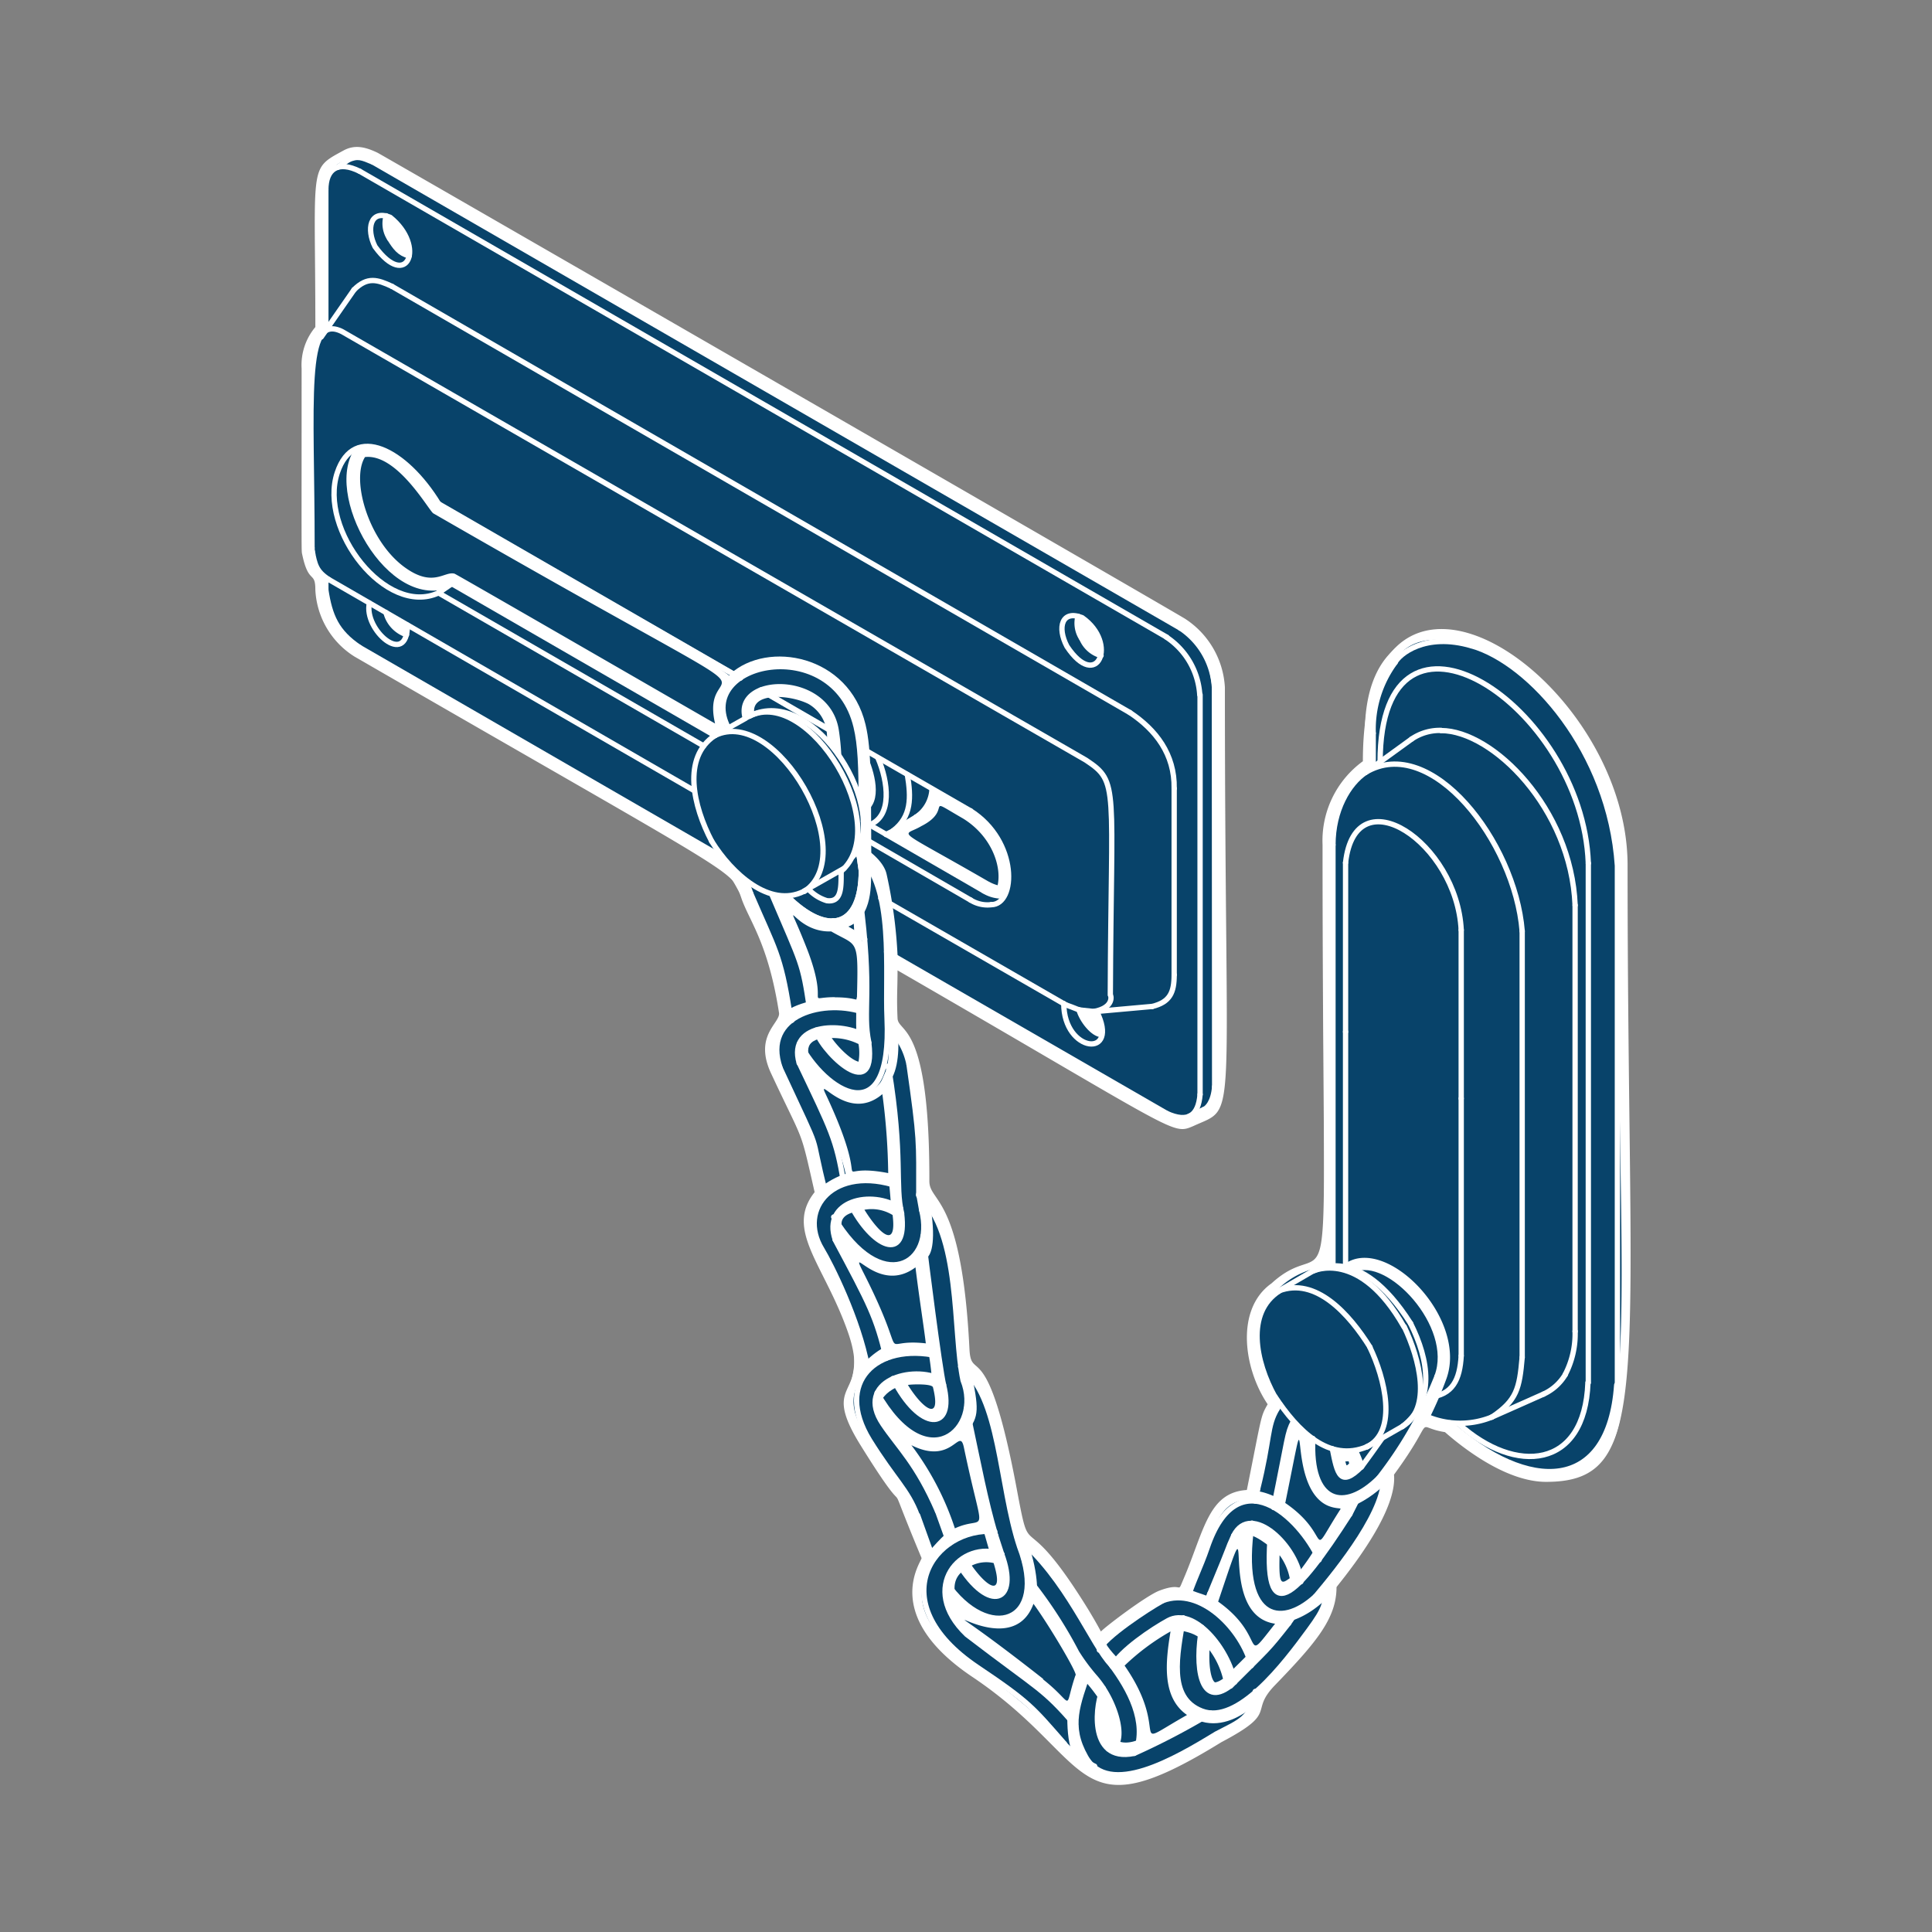 <svg xmlns="http://www.w3.org/2000/svg" width="254.43" height="254.43" viewBox="0 0 254.43 254.43"><rect x="0" y="0" width="254.43" height="254.43" fill="#808080" stroke="none"/><title>Door Accessories</title><g><g><path d="M213,114c-1.87-27.11-32.26-41.36-32.26-17.42V101c-6.85,5-5.31,2.84-5.31,65.7-2.22.14-7.17,3.28-7.19,3.37-4.59,3.14-2.83,10.49.23,14.9-1.28,1.79-3.16,12.12-3.24,12.65-5-.71-6.45,5.68-8.88,12.88-4.06-.8-11.06,5.54-11.61,6.68-2.84-5.08-6.28-11-10.78-14.74-.76-.62-2.58-17-5.64-20.81-2.23-2.8-1.86-.41-2-3.4a86.64,86.64,0,0,0-2.31-16.37,8.68,8.68,0,0,0-3-4.44c0-20.13-2.7-20.41-4.15-22.32-.28-4.34.12-5.42-.15-9.6,40.73,23.5,37.9,23.15,41.8,20.71,2.62-1,1.16-59.7,1.4-55.67-.22-3.65-2.94-7.25-4.52-7.84,0-.09-106.82-62.94-109.66-61.68-3,1.33-3,3-3,4,0,18.48-.06,18.37,0,18.44-.81,1.32-1.84,2-1.84,5.1,0,26-.67,25.11,1.82,27.48a10,10,0,0,0,4.5,9.32c.09.06,47.66,27.58,47.76,27.58,2.14,0,6.69,11.67,7,12.52,1.39,3.77,1.62,7.63,2.05,8.89-3.42,2.7-1.13,7.12-1.47,6.39,6.48,13.93,4.27,10,6,16.63-5.87,5.81,8.12,15.58,4.27,25.39-2.31,5.88,7.8,13.55,7.8,16.86,3,8.35,2,4.18,1,8.11-2.09,8,8.06,12.07,13.42,16.72,9.3,8.08,8.5,14.08,25,3.92,1.06-.83,5.26-1.75,5.19-5.67,4.45-4.69,9.32-9.15,9.32-14,0-.3,3.63-4.14,6.28-9.39.44-.86,2.09-5,1.2-5.34a66.19,66.19,0,0,0,4.91-7.71,10.88,10.88,0,0,0,3.77,1.21c3.63,3.24,9.86,7.51,14.58,6.22C215.68,190.87,213,189,213,114Z" fill="#08436a" stroke="#fff" stroke-linecap="round" stroke-width="2"></path><path d="M128,220.8c-12.2-8.21-6.51-15.3-6.64-15.62-5.87-14.08-.19-2.24-8-14.8-5.61-9,1.43-6-1.69-14.93S103.31,162,107.28,157c-2-8.83-1.3-6.12-5.78-15.74-2.24-4.92,1.3-6.55,1.09-7.88-1.45-9.36-4-12.18-5-15.23-1.31-3.7,1-1.7-50.9-31.68a11,11,0,0,1-5.16-8.77c0-2.59-.89-.67-1.73-4.68-.12-.59-.08.88-.08-24.48a7.78,7.78,0,0,1,1.81-5.47c0-21.59-.93-20.72,3.67-23.23,1.51-.84,2.91-.49,4.51.27.09,0,106.47,61.33,106.42,61.42a11.52,11.52,0,0,1,5.18,9c0,59.33,1.79,55-4.17,57.77-2.82,1.18-1.71,1-38.94-20.51,0,2.39-.13,3.56,0,6.31.09,2,4.24.34,4.19,21.44,0,2.9,4.27,1.77,5.28,22.1.22,4.56,2.34-2.22,6.21,18.34,2,10.7.47,1.44,9.45,16,1.81,3,1.6,2.93,1.69,2.84.75-.75,5.83-4.6,7.6-5.32,3.36-1.29,2.32.59,3.23-1.53,2.74-6.39,3.26-11.43,8.35-11.75,2-9.93,1.78-9.6,2.74-11.29-3.19-4.72-4.26-12.55.51-15.92,8.67-7.91,6.72,11.41,6.72-57.76a12.94,12.94,0,0,1,5.31-11c0-34.61,34.86-11,34.86,13.68,0,67.84,3.57,81.22-10.73,81.22-5.22,0-10.87-4.4-13.32-6.55-4.4-.69-.8-2.47-6.71,5.6.4,4.43-4.78,11.33-7.57,14.8,0,4.09-2.59,7.22-8.09,12.91-3.53,3.63.6,3.48-7.07,7.52C141,241.67,144.33,231.73,128,220.8Zm13,8c6.66,6.64,9.25,3.27,21.32-3.09,2.09-1.53,1.29-3.13,2.05-3.93.11-.13.9-.92,1.6-1.64,10.4-10.75,6.31-10.72,7.63-12.35,10-12.31,6.41-13.19,7.47-14.63,8.38-11.37,2.3-8,9.88-7,.14,0,19.2,17,20.71-3.78V114c-1.64-23.31-29.66-43.42-29.66-13.07,0,.89-.76,1.22-1.49,1.75-5.12,3.41-3.82,5.29-3.82,64,0,2.88-15.43,1.39-7.82,16.6,1.6,2.4.86-1.57-2.32,14.06-.67,3.24-2.33-.08-4.68,2.86-1.27,1.71-1.17,2.94-3.74,8.89-1.91,5.74-2.52-1.23-11.36,7.61-1,1-2,3.28-3.61.36-10.84-19.4-9.47-7.65-11.91-20.61-4-21.23-6-11.79-6.24-18.19-.72-20.41-5.31-17.71-5.3-22.74,0-19.27-4-18.52-4.14-20.43,0-.4-.44-10.15.48-10.72,1.93-1.2,37.79,22.44,40,21.54,4.05-1.87,2.61,3.91,2.61-55.35-.52-6.74,3.72-2.37-110.14-68.09-2.42-1-1.77-.22-3.58.7-1.11.54-.86-1.13-.86,20,.14.66-.18,1-.82,1.89-1.34,1.87-1,.37-1,27.27.6,3,1.94,2.43,1.81,3.79,0,8.32,0,5.84,51.34,35.51.91.24,1.12,1.49,3.67,3.41.09.06,5.56,12.95,1.41,3.27a1.3,1.3,0,0,1,1.53-1.76,4.84,4.84,0,0,0,1.47.17c1.31-.06,3.07,3.58,6,3.29.56-.07.39-.07,4.91,2.56,1.23.71.88,9.47.87,10.76a1.3,1.3,0,0,1-1.76,1.21c-5.19-2-7.7,1.6-8.2-1.74-.94-6.43-4.77-15.27-2-7.83a46.65,46.65,0,0,1,1.92,8.38c.22,1.14.58,1.11-.64,2.29-3.42,3.32,2.06,7.67,4.32,16.54,1.88,7.39.91,4.94-.11,7.25,1.54-1.61,2.42,1.22,4.27,3.27-3.94-4.59-2.62-5.33-.07-5.89-1,.1-2.83,1-3.11-.75-1.45-9-5-13-5.83-15.77-.45-1.52-.42-4,1.16-4.09,1.14-.07,6.26,9.59,9.6,5.51-3.22,3.24-11-6.31-7.6-7.31,2-.59,9.38-1.17,8.45,5.38,3.09-5.86,4.87,16.24,3.35,17.39-.84.63-1.35-.27.43,1,1.27.88,1.41,7.12-2.17,7.12-1.33,0,.57.17,1.29-.12,2.08-.87,1.18-3.39,3-3.27,1.48.09.94.25,2.67,12.34,1.32,9.48-1.19,3.31-7,5.75a1.31,1.31,0,0,1-1.77-.9c-.88-3.65-3.52-10.76-1.33-4.49,3.86,11.09-3.54,6.44,1.27,14.16,5.57,8.93,4.41,4.41,8.37,15.45,1,2.49-5.42,7,5.67,14.44,3.89,2.61,4.49,3.25-2.89-2.36-5.33-4.1-3.18-11.72-.88-8.45,1.68,2.39,4.76,5,7,3.8s.48-4.23,2.22-4.89c2.24-.86,7,8.75,7.92,10.23,3.19,5.08,1.39,1.8,1.39,4.5-2,5.9-.73,6.31-2.11,6.86-1.62.63-1.84-1.66-6.28-5.16-2.65-2.08-1.24-1,.22.28A60.61,60.61,0,0,1,141.07,228.81Zm-1,.89Zm-2.69-8.57c4.37,3.43,2.68,4.32,4.32-.5.42,0-3.38-6.46-5.53-9.41C132.66,220.6,116.81,204.93,137.42,221.13Zm5.55-.08h0Zm-9-18.66h0Zm-7.44-22.48h0Zm-4.5-3c-.27-2.27-.87-6-1.36-10-4.85,3.64-8.86-3.29-6.92.56C120.27,180.47,115,176.1,122,176.92ZM169,171.08h0Zm0,0Zm-55.15-11.75c1.66,2.69,4.31,5.57,3.7.68A5.3,5.3,0,0,0,113.81,159.32Zm3.12-4.84a85.4,85.4,0,0,0-.77-10.4c-4.53,3.86-8.69-2.61-7.49-.06C115.55,158.55,108.42,152.85,116.93,154.48Zm41.2-9.52h0Zm-55.45-4.25Zm6.83-4c.69,1,2.36,2.8,3.51,3.1a6.74,6.74,0,0,0,0-2.33A7.76,7.76,0,0,0,109.51,136.7Zm7.44-1.64Zm-7-3.74c2.45,0,2.85.48,2.86.2.2-8.17.13-6.83-3.39-8.88-5.23.21-6.53-6.32-3.09,2.54C109.29,132.91,105.82,131.32,109.9,131.32Zm-11.09-13.6h0Zm-4.5-5.83h0ZM49.15,21.29h0Zm99.29,208.94c1.94-5.25-3.91-9.87-3-11.45,1.32-2.39,7.54-7.37,10.56-6.87,3.26.55-2.8,10.13,2.75,12.28.62.23,1.59.12,1.82,1.19a1.32,1.32,0,0,1-.72,1.46C155.59,229.14,146.75,234.78,148.44,230.23Zm-.34-10.88c6.38,9.18-.13,11.24,8.22,6.5-3.34-2.32-2.84-6.95-2.17-11A30,30,0,0,0,148.1,219.35ZM146,231.55c-3.23,0-3.58-10.25-.74-10.37C147.41,221,151.05,231.55,146,231.55Zm1.1-2.12Zm13-5.28c-4.8,0-4.17-13.26-.93-10.7C163.54,217,166.15,224.15,160.06,224.15ZM162,222Zm-2.72-4.66c-.11,2.32.26,3.93.72,4.21.05,0,.38,0,1.06-.47A10.63,10.63,0,0,0,159.29,217.32Zm4.27,2.21c-1.6-6-6.22-6.31-5.9-8.27s3.85-9.88,4-10.16c1.12-2,3.48-2.11,4.17-1.25.8,1-1.48,9.44,1.84,11.19,1.7.89,3.05-1.22,4.18.11S164.61,223.5,163.56,219.53Zm-3.13-8.63c6.65,4.73,2.94,8.67,7.5,2.91C159.65,212.65,166,194.35,160.43,210.9Zm-35.31-4.36c-1.33-2,3.54-4.34,7.2-3C135.81,204.82,133.66,218.73,125.12,206.54Zm2.87-.38c2.12,3,4.28,4.15,2.87-.34A4.35,4.35,0,0,0,128,206.16Zm-1.79-.34h0Zm39.9-4.13c.39-4.75,8.87,5.36,5.7,7.9C166.75,213.63,165.5,208.88,166.1,201.69Zm4.88,6.88h0Zm-2.46-3.75c-.12,4.06.27,3.75,1.34,3A7.65,7.65,0,0,0,168.52,204.82Zm4,1c-2.86-6.18-6.42-5.58-6-7.57,1-5,2-14.85,4.77-11.81,1.9,2.09,2.86,1.84,2.8,3.06-.21,4,.68,8,4.36,6a1.3,1.3,0,0,1,1.77,1.73C178.49,200.69,174.1,209.16,172.55,205.82Zm-3.28-7.93c6.51,4.43,2.76,7.92,7.31.82.08-.16-.65,0-1.71-.46C169.07,195.67,172.84,180.41,169.27,197.89Zm8.44,1.46Zm-53.89,4.25c-3.77-10.48-5.18-10.37-8.57-15.42-1.58-2.35-1.67-5.75.18-5.89s4.54,7.92,8.72,5.87c2.33-1.14,1.23-3.72,3.12-3.73a1.3,1.3,0,0,1,1.28,1c3.43,16.15,4.66,17.66,2.22,17.45C126.54,202.58,124.7,206.05,123.82,203.6Zm1.93-2.33c4.32-2,3.91,2.15,1.23-10.66-.6-2.84-1.45,2.43-6.92-.31A37.43,37.43,0,0,1,125.75,201.27ZM176,189.69c1.42.56,2.86-.61,3.56.77.5,1,1.31,2.57.7,3.42C175.42,200.52,172.09,188.12,176,189.69Zm3.17,3.47h0Zm-2-.7c.18.63.11.61.5.28C177.59,192.36,177.7,192.45,177.23,192.46Zm-54.3-4.29c-3.13,0-6.93-5.72-6.46-7,.58-1.59,5.38-2,8-.61C126,181.13,127,188.17,122.93,188.17Zm-3.31-5.79c1.95,3.16,4.46,5,3.31.34C122.81,182.21,120.17,182.29,119.62,182.38Zm25.46-44.9c-2.16,0-5-3.95-3.83-5.28.76-.84,2.11-.13,3-.22C146.13,131.8,147.6,137.48,145.08,137.48Zm-12.88-18.2c-2.56,0-3.78-1.2-16-8.26a1.31,1.31,0,0,1,.07-2.29c4.69-2.34,5.11-3.11,5.66-4.91a1.31,1.31,0,0,1,1.9-.75c3.66,2.12,4.6,2.65,4.72,2.74C135.5,109.78,134.84,119.28,132.2,119.28Zm-.07,0h0ZM131,118.4Zm0,0h0Zm-.76-2.29a4.81,4.81,0,0,0,1.14.47c.56-2.52-.82-6.48-4.54-8.78-5.46-3.15-1.13-1.21-5.52,1C118.85,110.29,117.36,108.68,130.2,116.1Zm-1.15-9.27ZM59.4,78.23c-7.89,2.82-15.85-9-14.45-17.38C46,54.44,54,58.09,58.7,65.55c57.55,33.17,35.47,18.8,38,29.18.85,1.61,0,2.08-.25,2.24C93.16,98.83,98.91,101,59.4,78.23Zm.46-2.68c.24.06,34.29,19.74,34.31,19.73-2.45-10.36,14.88,2.28-37.1-27.67-.56-.31-4.73-7.9-9-7.42-1.84,2.89.35,10.78,5,14.35C57,77.53,58.49,75.17,59.86,75.55Zm-2.18-9.12h0Zm0,0h0Zm83.1,14.41c.95-2.78,6.3,1.53,5.41,5.68C145.52,89.68,139.39,84.93,140.78,80.83Zm-87.3,4c-1.86,0-5-3.69-3.34-5,.88-.68,1.45-.09,4.1,1.44C55.32,81.85,55.14,84.79,53.48,84.79Zm.38-49.88c-2.18,0-5.23-4-4.16-6.83C51.38,23.6,58.1,34.91,53.86,34.91Z" fill="#fff"></path><path d="M213,114c-1.71-24.68-24.95-35.48-29.37-26.77-3.3,4.12-2.89,8.93-2.89,13.75-6.85,5-5.31,2.83-5.31,65.7-7.67.48-13.85,8.32-7,18.27-1.71,2.4-3,12.68-3.34,12.63-4.83-.6-5.39,4.54-8.12,10.93-2.41,5.6,1.84-3.22-11,7.13-2,2-.51,2.5-3.85-3-10.8-17.57-6.71-2.67-10.16-19.31-.86-4.12-1.84-9.45-3.7-11.77-3.46-4.35-.74,2.7-2.63-11.15-2-14.42-4.35-11.54-4.65-13.21,0-5.08,0-19.75-4.12-22.17-.28-4.34.12-5.42-.15-9.6,40.72,23.49,38,23.09,41.8,20.71,1.4-.55,1.43-3.43,1.43-3,0-46.54,1.86-58.05-4.55-60.46,0-.09-106.24-61.34-106.33-61.38-3.35-1.39-6.32.7-6.32,3.72,0,18.45-.06,18.37,0,18.44C40.4,47,41,44.07,41,72.17A4.91,4.91,0,0,0,42.83,76c0,7.58,4.69,9.42,4.51,9.3.18.12,47.7,27.62,47.79,27.56,4.45,5.57,1.21-.7,4.77,7.28,4.82,10.8,2.87,10.07,4.25,14.15-5.2,4.1,1.2,9.13,3.51,18.19.41,1.64.63,3.23,1,4.83-4.94,4.89,3.3,10.2,5.48,22.7.06.2,0,.41.15.41h0s0,0,0,0c-6.16,6.76,4.41,10.89,8.22,24.24.58,1.38-.1.26-.83,3-2.32,8.86,9.58,11.85,17.45,21,6.89,8,12,5.2,21-.32,2.1-1.1,5.25-2.26,5.19-5.67,2-2.08,11.57-11.7,9.3-14.06,2.62-3.23,8.23-10.52,7.55-14.63-.07-.37,1.24-1.17,4.85-7.77a9.93,9.93,0,0,0,3.78,1.2c.13.2,7.1,6.48,12.74,6.48C217,193.9,213,178.88,213,114Zm-67.95,22.2c-1.13,0-2.51-1.9-2.86-3.11.38.07,2.05.23,2,.23C144.5,133.3,145.26,135,145.08,136.18ZM142,81.25a5,5,0,0,1,2.91,5C143,85.78,141.5,82.75,142,81.25Zm-18.83,23c5.58,3.22,4.63,2.74,4.72,2.74,4.61,3,5.69,8.57,4.3,11-.07-.19-.56.23-2.3-.58-.45-.22,1,.63-13-7.51C120.33,108.15,122.27,107.17,123.18,104.2ZM50.91,28.54c1.28.34,3.28,3.06,3,5.07C51.9,33.09,50.32,30.13,50.91,28.54Zm2.57,55a4.12,4.12,0,0,1-2.54-2.67C53.83,82.49,53.78,82.09,53.48,83.49Zm43.33,6.32c-6.53,6.4,13.28,16.18-37.28-13-.15-.09-3.09,1.92-7.23-1.24C47.66,72,44.09,63,47.29,59c4.38-1.35,10.39,6.64,10.39,7.39C57.68,66.77,97.85,88.78,96.81,89.81Zm35.06,115c2.28,6.21-1.58,7.69-5.66,1.07A5.55,5.55,0,0,1,131.87,204.76Zm-7.85-23c.42,1.62,1,4.47-.57,5.05-1.32.49-3.72-1.14-5.76-5.19C120,180.58,121.71,181,124,181.73Zm-12.14-23.19a6.93,6.93,0,0,1,6.84.68C119.87,166.4,115.09,164.91,111.88,158.54Zm2.36-21.84c1.51,9.53-6.61.92-6.65-1A8.27,8.27,0,0,1,114.24,136.7Zm-10.12-13.35c-3.13-7.29-2.93-5.23-.52-5.31.35.59,3.26,3.58,6.08,3.28,4.15,2.67,4.62.34,4.37,10.34-.1,4-.22-.7-7.34,1.39C107,131.41,105.16,125.8,104.12,123.35Zm3.38,21.22c-2-4.2-2.83-5.4-2.19-7.06,1.85,3.52,6.32,8.12,9.62,5.87,2.12-1.44,1.64-3.62,2.06-2.56a94.34,94.34,0,0,1,1.26,15.33C105.54,152.14,116.47,163.54,107.5,144.57Zm2.26,15.78c2.8,4.65,5.67,6.29,7.83,6.29,5.38,0,3.25-8.5,4.5,1.17,2.19,17.15,2.66,7.64-5.32,11C114.31,168.64,108.38,163,109.76,160.35ZM123.53,199c-2.08-6.77-9.46-11.75-8-15.36,5,8.66,10.78,7,11.76,2.14,1.67,7.84,2.3,11.33,3.59,15.88C122.3,200.94,127.39,207.23,123.53,199ZM143,221.05c-3,8.72,1.27,7.1-6.35,1.1-6.18-4.86-13.1-8-12-13.58,4.72,6.73,11.09,5.74,10.72-.62a54.6,54.6,0,0,1,5.37,8C143.51,221.11,143.65,219.05,143,221.05Zm4.11,8.38c-1.27,3.06-3.84-3-1.78-7C146.86,225,147.69,228,147.08,229.43Zm12.06-3.71c-17,8.52-3.56,6-12.6-6.31,1-1.84,2.25-2.54,4.16-3.91,11.09-8-1.09,6.56,7.54,9.9C159.21,225.77,159.43,225.55,159.14,225.72ZM162,222c-3.92,3-4.59-2.6-3.69-7.51C160.63,216.29,163.26,220.73,162,222Zm7.64-8.24c-8.13,10.33-2.09,2.87-10.71-2.26.2-1.19,3.5-9.07,3.6-9.22.45-.92.92-1.71,2.27-1.6-.66,4.56-.8,11.9,3.81,11.9C170.94,212.56,171.76,210.69,169.65,213.74Zm1.33-5.17c-4.09,3.28-4-1.49-3.59-6.77C169.93,203.72,171.82,207.61,171,208.57Zm6.73-9.22c-6.78,10.59-1.55,3.91-9.9-.84,2.91-14.21,1.5-11.39,5-9.08-.18,3.44.46,7.9,3.87,7.9C179.28,197.33,180,194.88,177.71,199.35Zm1.49-6.19c-2.55,2.52-3,1.16-3.64-2.26a5.65,5.65,0,0,0,2.86.14A8.66,8.66,0,0,1,179.2,193.16Z" fill="#08436a"></path><path d="M59.34,76.87h.16" fill="none" stroke="#fff" stroke-linecap="round" stroke-linejoin="round" stroke-width="0.7"></path><line x1="42.91" y1="25" x2="42.91" y2="25" fill="none" stroke="#fff" stroke-linecap="round" stroke-linejoin="round" stroke-width="0.7"></line><path d="M51.62,37.71c-1.89-.88-3.23-1.32-5,.45" fill="none" stroke="#fff" stroke-linecap="round" stroke-linejoin="round" stroke-width="0.7"></path><line x1="94.14" y1="96.87" x2="59.5" y2="76.87" fill="none" stroke="#fff" stroke-linecap="round" stroke-linejoin="round" stroke-width="0.7"></line><line x1="129.56" y1="117.32" x2="113.7" y2="108.15" fill="none" stroke="#fff" stroke-linecap="round" stroke-linejoin="round" stroke-width="0.7"></line><path d="M151.75,132.54c2.33-.58,2.88-1.84,2.88-4.16" fill="none" stroke="#fff" stroke-linecap="round" stroke-linejoin="round" stroke-width="0.7"></path><polyline points="57.75 66.42 57.75 66.42 57.75 66.34" fill="none" stroke="#fff" stroke-linecap="round" stroke-linejoin="round" stroke-width="0.7"></polyline><polyline points="127.82 106.87 127.82 106.87 127.82 106.79" fill="none" stroke="#fff" stroke-linecap="round" stroke-linejoin="round" stroke-width="0.7"></polyline><path d="M130.54,119.14a4.18,4.18,0,0,1-2.72-.61" fill="none" stroke="#fff" stroke-linecap="round" stroke-linejoin="round" stroke-width="0.7"></path><line x1="92.67" y1="98.23" x2="57.75" y2="78.08" fill="none" stroke="#fff" stroke-linecap="round" stroke-linejoin="round" stroke-width="0.7"></line><line x1="127.82" y1="118.53" x2="113.55" y2="110.27" fill="none" stroke="#fff" stroke-linecap="round" stroke-linejoin="round" stroke-width="0.7"></line><line x1="113.29" y1="98.41" x2="127.82" y2="106.79" fill="none" stroke="#fff" stroke-linecap="round" stroke-linejoin="round" stroke-width="0.7"></line><line x1="100.25" y1="90.88" x2="110.09" y2="96.56" fill="none" stroke="#fff" stroke-linecap="round" stroke-linejoin="round" stroke-width="0.7"></line><line x1="57.75" y1="66.34" x2="97.52" y2="89.29" fill="none" stroke="#fff" stroke-linecap="round" stroke-linejoin="round" stroke-width="0.7"></line><path d="M155.45,82.72h0" fill="none" stroke="#fff" stroke-linecap="round" stroke-linejoin="round" stroke-width="0.7"></path><line x1="42.91" y1="25" x2="42.91" y2="43.39" fill="none" stroke="#fff" stroke-linecap="round" stroke-linejoin="round" stroke-width="0.7"></line><line x1="116.76" y1="125.35" x2="153.65" y2="146.63" fill="none" stroke="#fff" stroke-linecap="round" stroke-linejoin="round" stroke-width="0.7"></line><line x1="109.71" y1="121.26" x2="113.88" y2="123.68" fill="none" stroke="#fff" stroke-linecap="round" stroke-linejoin="round" stroke-width="0.7"></line><line x1="47.38" y1="85.28" x2="95.1" y2="112.85" fill="none" stroke="#fff" stroke-linecap="round" stroke-linejoin="round" stroke-width="0.7"></line><path d="M206.14,181a11.62,11.62,0,0,0,1.29-5.68" fill="none" stroke="#fff" stroke-linecap="round" stroke-linejoin="round" stroke-width="0.7"></path><path d="M200.46,178.75c-.36,4.12-.7,5.66-4,7.88" fill="none" stroke="#fff" stroke-linecap="round" stroke-linejoin="round" stroke-width="0.7"></path><path d="M188.19,184c3.13-.28,4.06-2.33,4.24-5.45" fill="none" stroke="#fff" stroke-linecap="round" stroke-linejoin="round" stroke-width="0.7"></path><line x1="177.2" y1="135.88" x2="177.2" y2="166.86" fill="none" stroke="#fff" stroke-linecap="round" stroke-linejoin="round" stroke-width="0.7"></line><path d="M207.43,119.21c-.51-12.73-10.86-23-17.65-23" fill="none" stroke="#fff" stroke-linecap="round" stroke-linejoin="round" stroke-width="0.7"></path><path d="M192.12,187.53c7.48,6.73,16.59,5.94,17-5.45" fill="none" stroke="#fff" stroke-linecap="round" stroke-linejoin="round" stroke-width="0.7"></path><path d="M179.85,101.71c8.58-5.14,19.66,9.11,20.61,20.91" fill="none" stroke="#fff" stroke-linecap="round" stroke-linejoin="round" stroke-width="0.7"></path><path d="M122.74,103.91a4.71,4.71,0,0,1-2.12,3.71" fill="none" stroke="#fff" stroke-linecap="round" stroke-linejoin="round" stroke-width="0.7"></path><path d="M115.62,99.82c1.35,3.15,1.9,7.6-1.06,8.79" fill="none" stroke="#fff" stroke-linecap="round" stroke-linejoin="round" stroke-width="0.7"></path><path d="M119.49,102c.5,3,.57,5.57-1.9,7.42" fill="none" stroke="#fff" stroke-linecap="round" stroke-linejoin="round" stroke-width="0.7"></path><line x1="113.73" y1="99.29" x2="113.5" y2="98.99" fill="none" stroke="#fff" stroke-linecap="round" stroke-linejoin="round" stroke-width="0.7"></line><path d="M98.73,94.29c7.74-3.87,19.07,14.49,12,20.49" fill="none" stroke="#fff" stroke-linecap="round" stroke-linejoin="round" stroke-width="0.7"></path><path d="M94.14,96.87c8.07-4,19.27,15.53,11.79,20.52" fill="none" stroke="#fff" stroke-linecap="round" stroke-linejoin="round" stroke-width="0.7"></path><path d="M172.89,167.39c.07,0,6.12-3,12,7.34" fill="none" stroke="#fff" stroke-linecap="round" stroke-linejoin="round" stroke-width="0.7"></path><path d="M184.93,174.73c2,4.19,3.71,10.75-.25,13.13" fill="none" stroke="#fff" stroke-linecap="round" stroke-linejoin="round" stroke-width="0.7"></path><path d="M168.42,170c4.83-1.86,9.24,3,12,7.42" fill="none" stroke="#fff" stroke-linecap="round" stroke-linejoin="round" stroke-width="0.7"></path><path d="M180.38,177.38c2,4.12,3.72,11.1-.34,13.14" fill="none" stroke="#fff" stroke-linecap="round" stroke-linejoin="round" stroke-width="0.7"></path><path d="M48.65,79.42c-.81,3.49,5,8.58,5,2.9" fill="none" stroke="#fff" stroke-linecap="round" stroke-linejoin="round" stroke-width="0.7"></path><path d="M42.91,77.7v-.15" fill="none" stroke="#fff" stroke-linecap="round" stroke-linejoin="round" stroke-width="0.7"></path><path d="M49.12,21.35c-1.46-.61-2-.87-3.26-.3" fill="none" stroke="#fff" stroke-linecap="round" stroke-linejoin="round" stroke-width="0.7"></path><line x1="57.75" y1="66.34" x2="57.68" y2="66.34" fill="none" stroke="#fff" stroke-linecap="round" stroke-linejoin="round" stroke-width="0.7"></line><path d="M140.09,132.16c0,6.49,7.47,7.3,4.32,1" fill="none" stroke="#fff" stroke-linecap="round" stroke-linejoin="round" stroke-width="0.7"></path><path d="M158.57,146.1c.37-.14,1.23-.92,1.39-3" fill="none" stroke="#fff" stroke-linecap="round" stroke-linejoin="round" stroke-width="0.7"></path><line x1="59.5" y1="76.87" x2="57.75" y2="78.08" fill="none" stroke="#fff" stroke-linecap="round" stroke-linejoin="round" stroke-width="0.7"></line><path d="M132.13,118a4.66,4.66,0,0,1-2.57-.68" fill="none" stroke="#fff" stroke-linecap="round" stroke-linejoin="round" stroke-width="0.7"></path><path d="M127.82,106.79c6.29,4,6,12.35,2.72,12.35" fill="none" stroke="#fff" stroke-linecap="round" stroke-linejoin="round" stroke-width="0.7"></path><path d="M57.75,78.08c-6.88,3.18-15.83-8.32-13.33-15.83,2.19-6.57,9-3,13.33,4.09" fill="none" stroke="#fff" stroke-linecap="round" stroke-linejoin="round" stroke-width="0.7"></path><path d="M59.5,76.87C51.35,80.63,42.65,64.58,47.25,59" fill="none" stroke="#fff" stroke-linecap="round" stroke-linejoin="round" stroke-width="0.7"></path><line x1="148.8" y1="93.84" x2="51.62" y2="37.71" fill="none" stroke="#fff" stroke-linecap="round" stroke-linejoin="round" stroke-width="0.7"></line><line x1="154.63" y1="128.38" x2="154.63" y2="103.84" fill="none" stroke="#fff" stroke-linecap="round" stroke-linejoin="round" stroke-width="0.7"></line><path d="M154.63,103.84c.08-4.53-2.43-7.74-5.83-10" fill="none" stroke="#fff" stroke-linecap="round" stroke-linejoin="round" stroke-width="0.7"></path><line x1="155.45" y1="82.72" x2="49.12" y2="21.35" fill="none" stroke="#fff" stroke-linecap="round" stroke-linejoin="round" stroke-width="0.7"></line><line x1="159.96" y1="143.12" x2="159.93" y2="90.5" fill="none" stroke="#fff" stroke-linecap="round" stroke-linejoin="round" stroke-width="0.7"></line><path d="M155.45,82.72a10.14,10.14,0,0,1,4.48,7.78" fill="none" stroke="#fff" stroke-linecap="round" stroke-linejoin="round" stroke-width="0.7"></path><path d="M153.65,146.63c2.79,1.27,4.16.3,4.39-2.5" fill="none" stroke="#fff" stroke-linecap="round" stroke-linejoin="round" stroke-width="0.7"></path><line x1="158.04" y1="144.13" x2="158.04" y2="91.49" fill="none" stroke="#fff" stroke-linecap="round" stroke-linejoin="round" stroke-width="0.7"></line><line x1="153.65" y1="83.91" x2="47.38" y2="22.56" fill="none" stroke="#fff" stroke-linecap="round" stroke-linejoin="round" stroke-width="0.7"></line><path d="M47.38,22.56c-2.87-1.43-4.47-.32-4.47,2.44" fill="none" stroke="#fff" stroke-linecap="round" stroke-linejoin="round" stroke-width="0.7"></path><path d="M42.91,77.7c.52,3.37,1.38,5.52,4.47,7.58" fill="none" stroke="#fff" stroke-linecap="round" stroke-linejoin="round" stroke-width="0.7"></path><path d="M158,91.49a9.85,9.85,0,0,0-4.39-7.58" fill="none" stroke="#fff" stroke-linecap="round" stroke-linejoin="round" stroke-width="0.7"></path><path d="M203.26,183.6a6.49,6.49,0,0,0,2.88-2.58" fill="none" stroke="#fff" stroke-linecap="round" stroke-linejoin="round" stroke-width="0.7"></path><line x1="207.43" y1="175.34" x2="207.43" y2="119.21" fill="none" stroke="#fff" stroke-linecap="round" stroke-linejoin="round" stroke-width="0.7"></line><path d="M213,182.38V114c-1-15.08-11.54-26.76-19.16-28.94" fill="none" stroke="#fff" stroke-linecap="round" stroke-linejoin="round" stroke-width="0.7"></path><line x1="192.43" y1="178.52" x2="192.43" y2="144.66" fill="none" stroke="#fff" stroke-linecap="round" stroke-linejoin="round" stroke-width="0.7"></line><line x1="200.46" y1="122.62" x2="200.46" y2="178.75" fill="none" stroke="#fff" stroke-linecap="round" stroke-linejoin="round" stroke-width="0.7"></line><line x1="177.2" y1="113.61" x2="177.2" y2="135.88" fill="none" stroke="#fff" stroke-linecap="round" stroke-linejoin="round" stroke-width="0.7"></line><line x1="192.43" y1="144.66" x2="192.43" y2="122.47" fill="none" stroke="#fff" stroke-linecap="round" stroke-linejoin="round" stroke-width="0.7"></line><path d="M189.78,96.19a6.59,6.59,0,0,0-3.87,1.13" fill="none" stroke="#fff" stroke-linecap="round" stroke-linejoin="round" stroke-width="0.7"></path><line x1="209.17" y1="182.08" x2="209.17" y2="113.68" fill="none" stroke="#fff" stroke-linecap="round" stroke-linejoin="round" stroke-width="0.7"></line><path d="M192.43,122.47c-.57-11.46-13.94-20.44-15.23-8.86" fill="none" stroke="#fff" stroke-linecap="round" stroke-linejoin="round" stroke-width="0.7"></path><path d="M193.79,85.05c-6.15-1.81-9.55,1.14-10.07,2.2" fill="none" stroke="#fff" stroke-linecap="round" stroke-linejoin="round" stroke-width="0.7"></path><path d="M209.17,113.68c-.77-20.81-27.42-38.23-27.42-13.33" fill="none" stroke="#fff" stroke-linecap="round" stroke-linejoin="round" stroke-width="0.7"></path><path d="M113.65,106.71c2.26-1.12,1.21-5,.08-7.42" fill="none" stroke="#fff" stroke-linecap="round" stroke-linejoin="round" stroke-width="0.7"></path><line x1="113.5" y1="98.99" x2="113.32" y2="98.72" fill="none" stroke="#fff" stroke-linecap="round" stroke-linejoin="round" stroke-width="0.7"></line><polyline points="168.34 170.04 168.34 170.04 168.42 169.96" fill="none" stroke="#fff" stroke-linecap="round" stroke-linejoin="round" stroke-width="0.7"></polyline><path d="M180,190.52h0" fill="none" stroke="#fff" stroke-linecap="round" stroke-linejoin="round" stroke-width="0.7"></path><path d="M53.54,83.58a4.15,4.15,0,0,1-2.71-2.91" fill="none" stroke="#fff" stroke-linecap="round" stroke-linejoin="round" stroke-width="0.7"></path><path d="M41.09,72.17a3.13,3.13,0,0,0,.1.79" fill="none" stroke="#fff" stroke-linecap="round" stroke-linejoin="round" stroke-width="0.7"></path><path d="M41.09,72.48c.38,1.9.54,2.76,2.21,3.84" fill="none" stroke="#fff" stroke-linecap="round" stroke-linejoin="round" stroke-width="0.7"></path><line x1="42.91" y1="76.14" x2="42.91" y2="77.55" fill="none" stroke="#fff" stroke-linecap="round" stroke-linejoin="round" stroke-width="0.7"></line><line x1="45.86" y1="21.05" x2="44.45" y2="22.04" fill="none" stroke="#fff" stroke-linecap="round" stroke-linejoin="round" stroke-width="0.7"></line><line x1="46.62" y1="38.16" x2="42.3" y2="44.38" fill="none" stroke="#fff" stroke-linecap="round" stroke-linejoin="round" stroke-width="0.7"></line><path d="M53.89,33.7c-1.3-.33-1.85-1.12-2.58-2.28" fill="none" stroke="#fff" stroke-linecap="round" stroke-linejoin="round" stroke-width="0.7"></path><path d="M51.31,31.42a3.61,3.61,0,0,1-.45-3" fill="none" stroke="#fff" stroke-linecap="round" stroke-linejoin="round" stroke-width="0.7"></path><path d="M41.09,72.17c0-19.28-1.32-31.19,4-28.48,105,60.51,97.33,56.06,98,56.47,4.31,2.88,3.23,3.28,3.13,30.87.09,0,.58,1.67-2.19,2.18" fill="none" stroke="#fff" stroke-linecap="round" stroke-linejoin="round" stroke-width="0.7"></path><path d="M57.68,66.34c.09,0,.07,0,.07.08" fill="none" stroke="#fff" stroke-linecap="round" stroke-linejoin="round" stroke-width="0.7"></path><path d="M145.09,136.25c-1.13,0-2.62-1.9-3-3.27" fill="none" stroke="#fff" stroke-linecap="round" stroke-linejoin="round" stroke-width="0.7"></path><line x1="156.55" y1="147.03" x2="158.57" y2="146.1" fill="none" stroke="#fff" stroke-linecap="round" stroke-linejoin="round" stroke-width="0.7"></line><line x1="144.18" y1="133.22" x2="151.75" y2="132.54" fill="none" stroke="#fff" stroke-linecap="round" stroke-linejoin="round" stroke-width="0.7"></line><line x1="116" y1="118.3" x2="140.4" y2="132.36" fill="none" stroke="#fff" stroke-linecap="round" stroke-linejoin="round" stroke-width="0.7"></line><line x1="43.3" y1="76.32" x2="91.46" y2="104.14" fill="none" stroke="#fff" stroke-linecap="round" stroke-linejoin="round" stroke-width="0.7"></line><line x1="100.17" y1="90.88" x2="110.09" y2="96.64" fill="none" stroke="#fff" stroke-linecap="round" stroke-linejoin="round" stroke-width="0.7"></line><line x1="57.75" y1="66.42" x2="97.44" y2="89.29" fill="none" stroke="#fff" stroke-linecap="round" stroke-linejoin="round" stroke-width="0.7"></line><path d="M140.41,132.35c2.29.8.85.55,3.77.87" fill="none" stroke="#fff" stroke-linecap="round" stroke-linejoin="round" stroke-width="0.7"></path><path d="M145,86.33a3.83,3.83,0,0,1-2.54-2.26" fill="none" stroke="#fff" stroke-linecap="round" stroke-linejoin="round" stroke-width="0.7"></path><path d="M142.44,84.07a3.69,3.69,0,0,1-.48-2.91" fill="none" stroke="#fff" stroke-linecap="round" stroke-linejoin="round" stroke-width="0.7"></path><path d="M190.91,187.38c10.36,9.27,21,9.25,22-5" fill="none" stroke="#fff" stroke-linecap="round" stroke-linejoin="round" stroke-width="0.7"></path><line x1="196.44" y1="186.63" x2="203.26" y2="183.6" fill="none" stroke="#fff" stroke-linecap="round" stroke-linejoin="round" stroke-width="0.7"></line><path d="M187.13,186.17a11.15,11.15,0,0,0,9.31.46" fill="none" stroke="#fff" stroke-linecap="round" stroke-linejoin="round" stroke-width="0.7"></path><line x1="180.84" y1="96.56" x2="180.84" y2="101.03" fill="none" stroke="#fff" stroke-linecap="round" stroke-linejoin="round" stroke-width="0.7"></line><line x1="175.54" y1="111.26" x2="175.54" y2="166.7" fill="none" stroke="#fff" stroke-linecap="round" stroke-linejoin="round" stroke-width="0.7"></line><line x1="185.91" y1="97.32" x2="179.85" y2="101.71" fill="none" stroke="#fff" stroke-linecap="round" stroke-linejoin="round" stroke-width="0.7"></line><path d="M179.85,101.71c-2.25,1.51-4.31,5-4.31,9.55" fill="none" stroke="#fff" stroke-linecap="round" stroke-linejoin="round" stroke-width="0.7"></path><path d="M183.72,87.25a14.77,14.77,0,0,0-2.88,9.31" fill="none" stroke="#fff" stroke-linecap="round" stroke-linejoin="round" stroke-width="0.7"></path><path d="M120.62,107.62a5.37,5.37,0,0,0,2.5-3.48" fill="none" stroke="#fff" stroke-linecap="round" stroke-linejoin="round" stroke-width="0.7"></path><line x1="117.59" y1="109.44" x2="120.62" y2="107.62" fill="none" stroke="#fff" stroke-linecap="round" stroke-linejoin="round" stroke-width="0.7"></line><line x1="116.68" y1="109.9" x2="117.59" y2="109.44" fill="none" stroke="#fff" stroke-linecap="round" stroke-linejoin="round" stroke-width="0.7"></line><path d="M112.3,112.81c5.2-5.71-5-22.83-13.57-18.52" fill="none" stroke="#fff" stroke-linecap="round" stroke-linejoin="round" stroke-width="0.7"></path><line x1="105.93" y1="117.32" x2="111.17" y2="114.35" fill="none" stroke="#fff" stroke-linecap="round" stroke-linejoin="round" stroke-width="0.7"></line><line x1="98.14" y1="94.62" x2="94.14" y2="96.87" fill="none" stroke="#fff" stroke-linecap="round" stroke-linejoin="round" stroke-width="0.7"></line><line x1="98.73" y1="94.29" x2="98.13" y2="94.59" fill="none" stroke="#fff" stroke-linecap="round" stroke-linejoin="round" stroke-width="0.7"></line><path d="M94.14,96.87c-4.34,2.89-2.85,9.3-.41,13.93" fill="none" stroke="#fff" stroke-linecap="round" stroke-linejoin="round" stroke-width="0.7"></path><path d="M93.73,110.8c2.63,4.24,7.65,8.83,12.12,6.59" fill="none" stroke="#fff" stroke-linecap="round" stroke-linejoin="round" stroke-width="0.7"></path><path d="M185.76,174.28c-6.85-10.78-12.48-6.89-12.87-6.89" fill="none" stroke="#fff" stroke-linecap="round" stroke-linejoin="round" stroke-width="0.7"></path><path d="M184.68,187.86c4.36-3.36,3.5-8.74,1.08-13.58" fill="none" stroke="#fff" stroke-linecap="round" stroke-linejoin="round" stroke-width="0.7"></path><line x1="180.04" y1="190.52" x2="184.68" y2="187.86" fill="none" stroke="#fff" stroke-linecap="round" stroke-linejoin="round" stroke-width="0.7"></line><line x1="172.89" y1="167.39" x2="168.34" y2="170.04" fill="none" stroke="#fff" stroke-linecap="round" stroke-linejoin="round" stroke-width="0.7"></line><path d="M168.49,170c-4.48,2.86-3.15,9.36-.6,13.94" fill="none" stroke="#fff" stroke-linecap="round" stroke-linejoin="round" stroke-width="0.7"></path><path d="M167.89,183.9c3,4.54,7.15,8.74,12.15,6.62" fill="none" stroke="#fff" stroke-linecap="round" stroke-linejoin="round" stroke-width="0.7"></path><path d="M172.89,189.43c-.45,8.54,4.09,9.81,8.71,5.19" fill="none" stroke="#fff" stroke-linecap="round" stroke-linejoin="round" stroke-width="0.7"></path><path d="M179.32,193.14c-2.82,2.83-3.2,1-3.86-2.35" fill="none" stroke="#fff" stroke-linecap="round" stroke-linejoin="round" stroke-width="0.7"></path><path d="M182,189.43c-1.63,2.29-1,1.42-2.73,3.79" fill="none" stroke="#fff" stroke-linecap="round" stroke-linejoin="round" stroke-width="0.7"></path><path d="M181.6,194.62a54.22,54.22,0,0,0,7.65-13.37" fill="none" stroke="#fff" stroke-linecap="round" stroke-linejoin="round" stroke-width="0.7"></path><path d="M189.25,181.25c2.5-6.67-6.41-16.1-10.89-14.06" fill="none" stroke="#fff" stroke-linecap="round" stroke-linejoin="round" stroke-width="0.7"></path><path d="M188.23,186.8a49.66,49.66,0,0,0,2.21-5.11c3-7.94-7.72-19-13.24-15.31v.48l1.16.33c4.46-2,13.4,7.36,10.89,14.06C187,187.36,186.37,185.87,188.23,186.8Z" fill="#fff"></path><path d="M103.65,118c5.36,5.36,9.78,4.15,9.78-3.33" fill="none" stroke="#fff" stroke-linecap="round" stroke-linejoin="round" stroke-width="0.7"></path><path d="M110.77,114.75c0,2,.11,4.14-1.89,3.86a5.5,5.5,0,0,1-2.42-1.52" fill="none" stroke="#fff" stroke-linecap="round" stroke-linejoin="round" stroke-width="0.7"></path><line x1="113.43" y1="114.67" x2="113.15" y2="112.73" fill="none" stroke="#fff" stroke-linecap="round" stroke-linejoin="round" stroke-width="0.7"></line><path d="M113.42,105.88c0-4.85-.1-7.81-.68-10.19-3-12.45-21.38-8.49-16.81.19" fill="none" stroke="#fff" stroke-linecap="round" stroke-linejoin="round" stroke-width="0.7"></path><path d="M98.13,94.52c-1.48-5.53,10.89-5.9,12,1.74a30.47,30.47,0,0,1,.31,3.11" fill="none" stroke="#fff" stroke-linecap="round" stroke-linejoin="round" stroke-width="0.7"></path><path d="M98.13,94.52c-1.48-5.53,10.89-5.9,12,1.74a30.47,30.47,0,0,1,.31,3.11c-1.75-2.2-1.43-1.55-1.56-2.93a4.85,4.85,0,0,0-2.42-3.74c-2.61-1.3-7.72-1.51-7.1,1.33Z" fill="#fff"></path><path d="M104,133.22a5.18,5.18,0,0,0,.28,1.15" fill="none" stroke="#fff" stroke-linecap="round" stroke-linejoin="round" stroke-width="0.7"></path><line x1="106.65" y1="133.04" x2="106.61" y2="132.85" fill="none" stroke="#fff" stroke-linecap="round" stroke-linejoin="round" stroke-width="0.7"></line><path d="M114.41,137.32c1.09,8.69-6.89.32-6.89-1.67" fill="none" stroke="#fff" stroke-linecap="round" stroke-linejoin="round" stroke-width="0.7"></path><path d="M98.88,117.7c3.16,7.36,3.9,8,5.08,15.52" fill="none" stroke="#fff" stroke-linecap="round" stroke-linejoin="round" stroke-width="0.7"></path><path d="M106.61,132.85c-.92-6.2-1-5.73-4.94-15" fill="none" stroke="#fff" stroke-linecap="round" stroke-linejoin="round" stroke-width="0.7"></path><path d="M113.24,118.13c1.71,12.75.29,14.88,1.18,19.18" fill="none" stroke="#fff" stroke-linecap="round" stroke-linejoin="round" stroke-width="0.7"></path><path d="M98.43,116.11c0,.5-.08.09.45,1.59" fill="none" stroke="#fff" stroke-linecap="round" stroke-linejoin="round" stroke-width="0.7"></path><path d="M105.32,137.38c3.26,6.33,12.2,12.12,11.5-3.25-.28-6.17,1-17.41-3.67-21.41" fill="none" stroke="#fff" stroke-linecap="round" stroke-linejoin="round" stroke-width="0.7"></path><path d="M109.79,160.27c6.29,10.48,13.39,6.27,11.59-.91" fill="none" stroke="#fff" stroke-linecap="round" stroke-linejoin="round" stroke-width="0.7"></path><path d="M118.73,159.81c.83,6.65-3.88,4.46-6.79-1.3" fill="none" stroke="#fff" stroke-linecap="round" stroke-linejoin="round" stroke-width="0.7"></path><path d="M102.75,140.69c6.07,13.07,3.52,7,6,16.55" fill="none" stroke="#fff" stroke-linecap="round" stroke-linejoin="round" stroke-width="0.7"></path><path d="M111.09,155.74c-.93-5.72-1.62-6.9-5.84-15.77" fill="none" stroke="#fff" stroke-linecap="round" stroke-linejoin="round" stroke-width="0.7"></path><line x1="121.38" y1="159.36" x2="121" y2="157.24" fill="none" stroke="#fff" stroke-linecap="round" stroke-linejoin="round" stroke-width="0.7"></line><path d="M121,157.46c0-7.29.16-7.16-1.29-17.3" fill="none" stroke="#fff" stroke-linecap="round" stroke-linejoin="round" stroke-width="0.7"></path><path d="M117.06,140.8c1.88,11.5.77,15.3,1.68,19" fill="none" stroke="#fff" stroke-linecap="round" stroke-linejoin="round" stroke-width="0.7"></path><path d="M114,133.41c-5.22-2-13.78.11-11.25,7.28" fill="none" stroke="#fff" stroke-linecap="round" stroke-linejoin="round" stroke-width="0.7"></path><path d="M119.71,140.16a9.35,9.35,0,0,0-2.8-5" fill="none" stroke="#fff" stroke-linecap="round" stroke-linejoin="round" stroke-width="0.7"></path><line x1="116.91" y1="140.42" x2="117.06" y2="140.8" fill="none" stroke="#fff" stroke-linecap="round" stroke-linejoin="round" stroke-width="0.7"></line><path d="M105.25,140c-1.63-5.53,6.37-5.39,9-3.34" fill="none" stroke="#fff" stroke-linecap="round" stroke-linejoin="round" stroke-width="0.7"></path><path d="M116.71,178.87c-1.31-5.46-2.13-7-6.73-15.61" fill="none" stroke="#fff" stroke-linecap="round" stroke-linejoin="round" stroke-width="0.7"></path><line x1="114.26" y1="180.04" x2="114.34" y2="180.39" fill="none" stroke="#fff" stroke-linecap="round" stroke-linejoin="round" stroke-width="0.7"></line><path d="M124.26,182.38c1.56,6.24-3.17,6.16-6.67-.83" fill="none" stroke="#fff" stroke-linecap="round" stroke-linejoin="round" stroke-width="0.7"></path><path d="M121.56,162.76c.31,2.81,2.16,17.37,2.7,19.62" fill="none" stroke="#fff" stroke-linecap="round" stroke-linejoin="round" stroke-width="0.7"></path><path d="M115.51,183.43c6.56,11.51,13.87,4.71,11.32-1.65-1.37-6.43-.2-19.39-5.83-24.39" fill="none" stroke="#fff" stroke-linecap="round" stroke-linejoin="round" stroke-width="0.7"></path><path d="M110,163.26c-1.78-5.08,4.75-6.7,8.6-4.13" fill="none" stroke="#fff" stroke-linecap="round" stroke-linejoin="round" stroke-width="0.7"></path><line x1="125.01" y1="203.29" x2="123.46" y2="198.97" fill="none" stroke="#fff" stroke-linecap="round" stroke-linejoin="round" stroke-width="0.7"></line><line x1="120.85" y1="199.58" x2="122.67" y2="204.65" fill="none" stroke="#fff" stroke-linecap="round" stroke-linejoin="round" stroke-width="0.7"></line><line x1="122.67" y1="204.65" x2="122.93" y2="205.32" fill="none" stroke="#fff" stroke-linecap="round" stroke-linejoin="round" stroke-width="0.7"></line><path d="M131.91,204.65c2.36,6.31-1.59,8-5.76,1.21" fill="none" stroke="#fff" stroke-linecap="round" stroke-linejoin="round" stroke-width="0.7"></path><line x1="131.11" y1="202.19" x2="131.91" y2="204.65" fill="none" stroke="#fff" stroke-linecap="round" stroke-linejoin="round" stroke-width="0.7"></line><path d="M123.51,178.56c-8.1-1.79-13.67,3.5-9,11.1,3.29,5.29,5,6.48,6.29,9.92" fill="none" stroke="#fff" stroke-linecap="round" stroke-linejoin="round" stroke-width="0.7"></path><path d="M123.46,199c-2.72-6.29-5.12-8.39-7.19-11.47-3.79-5.64,3.9-7.89,7.77-5.83" fill="none" stroke="#fff" stroke-linecap="round" stroke-linejoin="round" stroke-width="0.7"></path><path d="M124.64,208.44c5.5,7.95,13.52,5.38,9.63-4.76-2.69-8.16-2.5-19.85-7.76-23.7" fill="none" stroke="#fff" stroke-linecap="round" stroke-linejoin="round" stroke-width="0.7"></path><path d="M127.29,185.41c1.78,8.39,2.4,11.86,3.82,16.78" fill="none" stroke="#fff" stroke-linecap="round" stroke-linejoin="round" stroke-width="0.7"></path><path d="M131,201.69c-7.84-.69-15.26,9.19-2.27,17.9,6.91,4.64,7.26,5.27,11.46,10.06" fill="none" stroke="#fff" stroke-linecap="round" stroke-linejoin="round" stroke-width="0.7"></path><path d="M141.65,227.25c-4.44-5.09-4.44-4.43-14.33-12-6.43-6.14-.79-12.6,4.61-10.58" fill="none" stroke="#fff" stroke-linecap="round" stroke-linejoin="round" stroke-width="0.7"></path><path d="M149.58,230.69c1.47-3.93-.79-8.17-3.28-11.49" fill="none" stroke="#fff" stroke-linecap="round" stroke-linejoin="round" stroke-width="0.7"></path><path d="M140.16,229.65a12.35,12.35,0,0,0,4,2.95" fill="none" stroke="#fff" stroke-linecap="round" stroke-linejoin="round" stroke-width="0.7"></path><path d="M146.3,219.2c-2.41-2.44-5.88-11.42-12.36-16.74" fill="none" stroke="#fff" stroke-linecap="round" stroke-linejoin="round" stroke-width="0.7"></path><path d="M135.35,207.82a58.37,58.37,0,0,1,6.43,9.8,25.48,25.48,0,0,0,2.47,3.32c3,3.48,4.29,9.19,1.73,9.39" fill="none" stroke="#fff" stroke-linecap="round" stroke-linejoin="round" stroke-width="0.7"></path><path d="M149.37,230.9c-6.3,1.32-5-7.08-4.08-8.56" fill="none" stroke="#fff" stroke-linecap="round" stroke-linejoin="round" stroke-width="0.7"></path><path d="M159.18,225.79a95.35,95.35,0,0,1-9.81,5.11" fill="none" stroke="#fff" stroke-linecap="round" stroke-linejoin="round" stroke-width="0.7"></path><line x1="159.47" y1="225.61" x2="159.18" y2="225.79" fill="none" stroke="#fff" stroke-linecap="round" stroke-linejoin="round" stroke-width="0.7"></line><path d="M153.12,210.79c-1.85,1-7.8,4.91-8.34,6.51" fill="none" stroke="#fff" stroke-linecap="round" stroke-linejoin="round" stroke-width="0.7"></path><path d="M164.78,219.35c-1.16-4.66-6.64-10.49-11.66-8.56" fill="none" stroke="#fff" stroke-linecap="round" stroke-linejoin="round" stroke-width="0.7"></path><path d="M143.42,220c-1.5,4.51-2.78,7.23-.45,11.36,3.05,5.43,11.86.26,17.19-3,3.13-1.65,4.64-2,5.15-5.61" fill="none" stroke="#fff" stroke-linecap="round" stroke-linejoin="round" stroke-width="0.7"></path><path d="M146.45,219.42c1.16-2.09,5.31-4.87,7.38-6,3.4-1.86,7.95,3.72,8.75,8.11" fill="none" stroke="#fff" stroke-linecap="round" stroke-linejoin="round" stroke-width="0.7"></path><path d="M158.87,211.47a5.86,5.86,0,0,1,.46-1.59" fill="none" stroke="#fff" stroke-linecap="round" stroke-linejoin="round" stroke-width="0.7"></path><path d="M162.05,222c-4,3.1-4.73-2.62-3.78-7.69" fill="none" stroke="#fff" stroke-linecap="round" stroke-linejoin="round" stroke-width="0.7"></path><path d="M159.33,209.88c3.25-7.81,2-5.09,3.14-7.65" fill="none" stroke="#fff" stroke-linecap="round" stroke-linejoin="round" stroke-width="0.7"></path><path d="M169.7,213.78c-2.85,3.63-2.58,3.19-7.65,8.26" fill="none" stroke="#fff" stroke-linecap="round" stroke-linejoin="round" stroke-width="0.7"></path><line x1="170.99" y1="211.92" x2="169.7" y2="213.78" fill="none" stroke="#fff" stroke-linecap="round" stroke-linejoin="round" stroke-width="0.7"></line><path d="M173.72,205.41c-2.57-5.66-10.75-13.36-14.75-1.58-.84,2.48-2.11,5-2.52,6.65" fill="none" stroke="#fff" stroke-linecap="round" stroke-linejoin="round" stroke-width="0.7"></path><path d="M155.84,213.06c-.8,4.82-2.11,10.52,2.43,12.27,4.74,1.84,10.84-6.17,14.15-10.7,2.12-2.89,2.21-3.54,2.21-6" fill="none" stroke="#fff" stroke-linecap="round" stroke-linejoin="round" stroke-width="0.7"></path><path d="M162.47,202.23c2.27-4.55,8.54,1.53,8.84,6.08" fill="none" stroke="#fff" stroke-linecap="round" stroke-linejoin="round" stroke-width="0.7"></path><path d="M164.89,200.59c-1.87,12.68,3.66,14,8.37,9.63" fill="none" stroke="#fff" stroke-linecap="round" stroke-linejoin="round" stroke-width="0.7"></path><path d="M165.61,196.13c-.27,1.36-.2,1-.3,1.55" fill="none" stroke="#fff" stroke-linecap="round" stroke-linejoin="round" stroke-width="0.7"></path><path d="M167.73,198.52c1.93-9.39,1.76-9.72,2.58-11.29" fill="none" stroke="#fff" stroke-linecap="round" stroke-linejoin="round" stroke-width="0.7"></path><path d="M168.2,185.5c-1.41,2.35-.9,3.87-2.59,10.63" fill="none" stroke="#fff" stroke-linecap="round" stroke-linejoin="round" stroke-width="0.7"></path><path d="M177.77,199.39c-7.07,11.05-11.56,15.56-10.44,2.27" fill="none" stroke="#fff" stroke-linecap="round" stroke-linejoin="round" stroke-width="0.7"></path><line x1="179.17" y1="196.62" x2="177.77" y2="199.39" fill="none" stroke="#fff" stroke-linecap="round" stroke-linejoin="round" stroke-width="0.7"></line><line x1="168.57" y1="184.96" x2="168.19" y2="185.49" fill="none" stroke="#fff" stroke-linecap="round" stroke-linejoin="round" stroke-width="0.7"></line><path d="M173.26,210.22c2.93-3.48,9.64-11.74,8.9-16.21" fill="none" stroke="#fff" stroke-linecap="round" stroke-linejoin="round" stroke-width="0.7"></path><path d="M178.53,191.1a15,15,0,0,1,.79,2" fill="none" stroke="#fff" stroke-linecap="round" stroke-linejoin="round" stroke-width="0.7"></path><path d="M118.31,156.24c-8.45-2.9-13.33,2.95-10.07,8.29,1.16,1.91,4.85,9.26,6,15.51" fill="none" stroke="#fff" stroke-linecap="round" stroke-linejoin="round" stroke-width="0.7"></path><path d="M142.51,81.34c-2.65-1.06-3.33,1.25-2,3.79,4,6,6.78-.43,2-3.79" fill="none" stroke="#fff" stroke-linecap="round" stroke-linejoin="round" stroke-width="0.7"></path><path d="M51.39,28.62c-2.67-1.07-3.15,1.57-2,3.86,4.24,5.83,6.71-.06,2-3.86" fill="none" stroke="#fff" stroke-linecap="round" stroke-linejoin="round" stroke-width="0.7"></path><path d="M107.61,141.74c-1.39-2.83-2-4.51.71-5.05s-.41-1.36-.41-1.36c-3.34,1.54-3.41,2.9-1.26,6.5Z" fill="#fff"></path><path d="M103.69,134.73c2.38-2,5.63-1.69,3.83-3C105.06,132,101.07,133.92,103.69,134.73Z" fill="#fff"></path><path d="M118.25,135.5c.15,2.23.17,5.41-1.19,7.08-2.22,2-.65-.86-.4-1.57.62-1.77.35-4.5.29-6.36Z" fill="#fff"></path><path d="M112.77,132.12c0,4.56-.34,4.93,1.65,5.19,0,0-.32-3.23-.35-4.27S112.76,129.75,112.77,132.12Z" fill="#fff"></path><path d="M111.36,154.59c-2.13.57-5.77,3.27-2.81,2.94,1.56-1.42,2.65-1.52,4.45-2.43Z" fill="#fff"></path><path d="M113.41,159.45c-1.9.24-3.81,1-1.6,3.94,2,2.57-2.13-3-2.13-3a3.51,3.51,0,0,1,2.85-2.15C114.9,157.74,113.59,159.43,113.41,159.45Z" fill="#fff"></path><path d="M117,155c.58,5.11,0,4.14,1.54,4.53a36.34,36.34,0,0,1-.27-4.53Z" fill="#fff"></path><path d="M121.1,157.38c.24,1.24,1,5.1.22,6.52-1.29,2.24,2.85,4.3,1.13-5.6C121.4,152.25,121.1,157.38,121.1,157.38Z" fill="#fff"></path><path d="M127.87,180.38c1,5.19,1.18,6.07-.58,8.26l-.43-1.78c1.42-3.2-.39-5.49-.39-7.33Z" fill="#fff"></path><path d="M122.13,177.28c1.05,5.5-.06,4.29,2,5a37.71,37.71,0,0,1-.73-4.53Z" fill="#fff"></path><path d="M117.83,178.23c-4.29,1.68-3.45,4.24-4.12,1.3C118.89,174.54,117.83,179.68,117.83,178.23Z" fill="#fff"></path><path d="M118.62,182.49c-3.44,1.17-2.53,3.94-3.1,1.1-.07-1,1.76-2,2.79-2.23Z" fill="#fff"></path><path d="M125.49,202.5c-.09.69.19.31-1.54,1.66-1.35,1.61-.86,1.57-1.75.3C123.73,202.78,125.72,200.4,125.49,202.5Z" fill="#fff"></path><path d="M127,206.76c-3,1.94.57,6.08-2.34,1.81a4.75,4.75,0,0,1,1.83-3C126.75,205.38,127,206.76,127,206.76Z" fill="#fff"></path><path d="M136.51,210.43s.5-2.67-1.21-7.48C132.78,195.88,133.83,206.28,136.51,210.43Z" fill="#fff"></path><path d="M129.27,200.8c1.39,4.27,1.16,5.55,2.71,4.28C130.62,200.51,131.26,201.39,129.27,200.8Z" fill="#fff"></path><path d="M140.59,225c-.16,3.14.15,8.19,3.17,7.28-1.55-1-2.12-5-2-6.68Z" fill="#fff"></path><path d="M145.65,230a3.67,3.67,0,0,0,4.57.38l.19-1.5s-2.16,1.27-3.67.12S145.65,230,145.65,230Z" fill="#fff"></path><path d="M142.19,220.64c3.56,3.67,3.36,5.73,3.53,2.56a15.25,15.25,0,0,0-2.7-3.66Z" fill="#fff"></path><path d="M145.22,215.55c.77,2.49,4.55,4.35,1.36,3.91-1.51-1.59-1.09-1-1.84-2.38Z" fill="#fff"></path><path d="M156.78,226.05c5.32,3.39,11.28-4,9.44-3.57-3.12.79-2.45,3.76-9.07,2.9Z" fill="#fff"></path><path d="M164.63,217.59c-3.71,3.8-3.44,2.91-2,3.95C165.58,218.52,165.2,219.39,164.63,217.59Z" fill="#fff"></path><path d="M158.8,216.51c-2-2.62-4.84-.83-3.52-3.44.61-.21,2.29.48,3.67,2.06Z" fill="#fff"></path><path d="M159.1,211.57c.8-1.45,1.28-.84-2.78-2.33C155.94,211,155.52,209.92,159.1,211.57Z" fill="#fff"></path><path d="M168.68,213.74c5.43-.62,10.23-7.92,6.45-5.79A54,54,0,0,1,168.68,213.74Z" fill="#fff"></path><path d="M173.35,203.66c-2.12,3.66-3.85,4.56-2.36,4.91a42.51,42.51,0,0,0,3.18-3.75Z" fill="#fff"></path><path d="M167.91,204.25s-3.49-3.11-4.11-1.79.38-1.85.38-1.85c1.78-.28,2.83.85,4.2,2Z" fill="#fff"></path><path d="M164.71,197.6c3.12.2,5.67,3,3.79-.17a8.65,8.65,0,0,0-3.42-1.14Z" fill="#fff"></path><path d="M177.65,198.51c3.24-1,7.79-5.44,4.85-5,0,0-1.92,2.74-3.69,3.27S177.65,198.51,177.65,198.51Z" fill="#fff"></path><line x1="113.16" y1="112.45" x2="113.24" y2="111.5" fill="none" stroke="#fff" stroke-linecap="round" stroke-linejoin="round" stroke-width="0.7"></line><path d="M103.65,118c5.36,5.36,9.78,4.15,9.78-3.33" fill="none" stroke="#fff" stroke-linecap="round" stroke-linejoin="round" stroke-width="0.7"></path><line x1="113.43" y1="114.67" x2="113.03" y2="111.87" fill="none" stroke="#fff" stroke-linecap="round" stroke-linejoin="round" stroke-width="0.7"></line><path d="M109.46,121.28c6-.85,3.08-6.88,4.1-11.08.09-1.58-.11-11.58-.82-14.51-2-8.32-11.31-9.54-15.44-6.23-1.45,1.17-1.48-.38-1.13-.7,4.92-4.46,15.61-2.53,17.81,6.64.83,3.45.7,8,.77,18.89-.09,1.94.33,6.45-3.14,7.78C108.56,123.24,109.24,122.24,109.46,121.28Z" fill="#fff"></path><path d="M114.2,111.9s2.18,1.45,2.56,3.23a62.78,62.78,0,0,1,1.49,11.93c-2.18-2.08-1.09.27-2.38-9.39C114.23,111.84,114.48,116.43,114.2,111.9Z" fill="#fff"></path><path d="M112.38,120.82c.24,3.14-.14,2.51,1.5,3-.28-2.86-.18-1.94-.43-4.1Z" fill="#fff"></path></g><rect width="254.43" height="254.43" fill="none"></rect></g></svg>